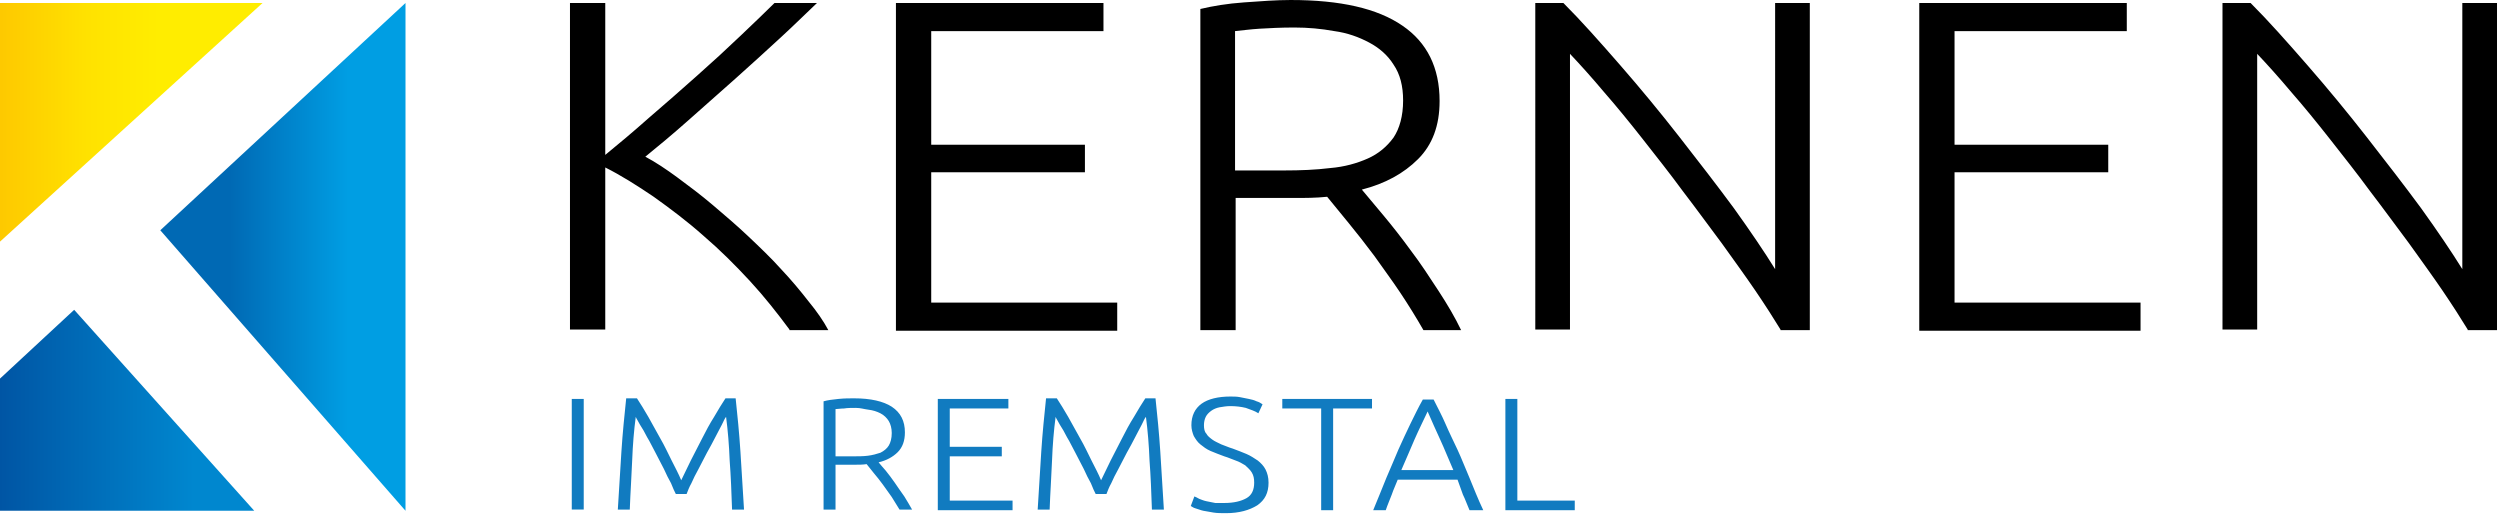 <svg xmlns="http://www.w3.org/2000/svg" fill-rule="evenodd" stroke-linejoin="round" stroke-miterlimit="2" clip-rule="evenodd" viewBox="0 0 418 86">
  <g transform="translate(-3.6 -28.4)">
    <clipPath id="a">
      <path d="M3.6 28.9v39.9l43.9-39.9H3.6z"/>
    </clipPath>
    <g clip-path="url(#a)">
      <path fill="url(#_Linear2)" d="M3.6 28.9h43.9v39.9H3.6z"/>
    </g>
  </g>
  <g transform="translate(-3.6 -28.4)">
    <clipPath id="b">
      <path d="M71.4 28.9l-41 38 41 46.9V28.9z"/>
    </clipPath>
    <g clip-path="url(#b)">
      <path fill="url(#_Linear4)" d="M30.4 28.9h41v84.9h-41z"/>
    </g>
  </g>
  <g transform="translate(-3.6 -28.4)">
    <clipPath id="c">
      <path d="M3.6 91.7v22.2h42.6L16 80.2 3.6 91.7z"/>
    </clipPath>
    <g clip-path="url(#c)">
      <path fill="url(#_Linear6)" d="M3.6 80.2h42.6v33.6H3.6z"/>
    </g>
  </g>
  <path fill-rule="nonzero" d="M132 55.1c-2-2.7-4.2-5.5-6.6-8.1-2.5-2.7-5-5.2-7.8-7.6-2.7-2.4-5.5-4.5-8.3-6.5-2.8-1.9-5.5-3.6-8.1-4.9v27.1h-5.9V.5h5.9v25.4c2.2-1.8 4.6-3.8 7.3-6.2 2.7-2.3 5.4-4.7 8-7 2.6-2.3 5.1-4.6 7.4-6.8 2.3-2.2 4.2-4 5.6-5.4h7.1c-1.7 1.6-3.7 3.6-6.1 5.8-2.4 2.2-4.9 4.5-7.6 6.9-2.7 2.4-5.3 4.7-7.9 7-2.6 2.3-5 4.3-7.1 6 1.7.9 3.5 2.1 5.4 3.5 1.9 1.4 3.9 2.9 5.9 4.6 2 1.7 4 3.4 5.9 5.2 1.9 1.8 3.8 3.6 5.5 5.5 1.7 1.8 3.2 3.6 4.6 5.4 1.4 1.7 2.5 3.3 3.3 4.8H132v-.1zM149.8 55.3V.5h34.7v4.7h-28.8v19h25.7v4.6h-25.7v21.8h31.1v4.7h-37zM240.7 16.9c0 4.1-1.2 7.3-3.6 9.7-2.4 2.4-5.5 4.1-9.4 5.1.9 1.1 2.1 2.5 3.6 4.3 1.5 1.8 3 3.7 4.6 5.9 1.6 2.1 3.1 4.4 4.6 6.7 1.5 2.3 2.8 4.5 3.8 6.6H238c-1.2-2.1-2.5-4.2-3.9-6.3-1.4-2.1-2.9-4.1-4.3-6.1-1.5-2-2.9-3.8-4.3-5.5-1.4-1.7-2.6-3.2-3.6-4.4-1.9.2-3.7.2-5.6.2h-9.7v22.1h-5.9V1.5c2.1-.5 4.5-.9 7.3-1.1 2.8-.2 5.4-.4 7.8-.4 8.3 0 14.5 1.4 18.7 4.3 4.1 2.8 6.2 7 6.2 12.6zM216.4 4.6c-2.2 0-4.1.1-5.8.2-1.6.1-3 .3-4.1.4v23.3h8.2c2.7 0 5.3-.1 7.7-.4 2.4-.2 4.5-.8 6.3-1.6 1.8-.8 3.2-2 4.3-3.5 1-1.5 1.6-3.6 1.6-6.2 0-2.4-.5-4.4-1.6-6-1-1.6-2.4-2.8-4.1-3.7-1.7-.9-3.6-1.6-5.8-1.9-2.2-.4-4.4-.6-6.7-.6zM297.7 55.1c-1.1-1.8-2.5-4-4.2-6.5-1.7-2.5-3.6-5.1-5.6-7.9-2.1-2.8-4.2-5.7-6.5-8.7-2.2-3-4.5-5.9-6.7-8.7-2.2-2.8-4.4-5.5-6.5-7.9-2.1-2.5-4-4.6-5.7-6.4v46.1h-5.8V.5h4.7c3 3 6.1 6.5 9.5 10.4 3.4 3.9 6.7 7.9 9.9 12s6.3 8.1 9.1 11.9c2.8 3.9 5.1 7.3 6.9 10.2V.5h5.8v54.7h-4.9v-.1zM320.9 55.3V.5h34.7v4.7h-28.8v19h25.7v4.6h-25.7v21.8h31.1v4.7h-37zM412.6 55.1c-1.1-1.8-2.5-4-4.2-6.5-1.7-2.5-3.6-5.1-5.6-7.9-2.1-2.8-4.2-5.7-6.5-8.7-2.2-3-4.5-5.9-6.7-8.7-2.2-2.8-4.4-5.5-6.5-7.9-2.1-2.5-4-4.6-5.7-6.4v46.1h-5.8V.5h4.7c3 3 6.1 6.5 9.5 10.4 3.4 3.9 6.7 7.9 9.9 12s6.3 8.1 9.1 11.9c2.8 3.9 5.1 7.3 6.9 10.2V.5h5.8v54.7h-4.9v-.1z"/>
  <path fill="#117bc0" fill-rule="nonzero" d="M95.6 66.7h2v18.5h-2zM113 82.6c-.2-.4-.5-1-.8-1.8-.4-.7-.8-1.5-1.2-2.4-.5-.9-.9-1.8-1.4-2.7-.5-.9-.9-1.8-1.4-2.6-.4-.8-.8-1.5-1.2-2.1-.3-.6-.6-1-.7-1.3-.3 2.2-.5 4.7-.6 7.3-.1 2.6-.3 5.4-.4 8.2h-2c.2-3.4.4-6.6.6-9.7.2-3.1.5-6 .8-8.9h1.8c.6.9 1.2 1.9 1.9 3.1.7 1.2 1.3 2.4 2 3.6.7 1.2 1.3 2.5 1.9 3.7.6 1.2 1.2 2.3 1.6 3.3.5-1 1-2.1 1.6-3.3.6-1.2 1.3-2.5 1.9-3.7.6-1.2 1.3-2.5 2-3.6.7-1.2 1.3-2.2 1.9-3.1h1.7c.3 2.8.6 5.8.8 8.9.2 3.1.4 6.3.6 9.7h-2c-.1-2.9-.2-5.6-.4-8.2-.1-2.6-.3-5-.6-7.3-.2.2-.4.7-.7 1.3-.3.6-.7 1.3-1.1 2.1-.4.8-.9 1.7-1.4 2.6-.5.9-.9 1.8-1.4 2.7-.5.9-.9 1.7-1.2 2.4-.4.7-.6 1.3-.8 1.8H113zM151.3 72.3c0 1.4-.4 2.5-1.2 3.3-.8.8-1.9 1.4-3.2 1.7.3.4.7.8 1.2 1.4.5.6 1 1.3 1.5 2s1 1.5 1.6 2.3c.5.8.9 1.5 1.3 2.2h-2.1c-.4-.7-.9-1.4-1.3-2.1l-1.5-2.1c-.5-.7-1-1.3-1.5-1.9-.5-.6-.9-1.1-1.2-1.5-.6.1-1.3.1-1.9.1h-3.3v7.5h-2V67.1c.7-.2 1.5-.3 2.5-.4 1-.1 1.8-.1 2.6-.1 2.8 0 4.9.5 6.3 1.4 1.5 1 2.2 2.4 2.2 4.3zm-8.2-4.1c-.7 0-1.4 0-2 .1-.6 0-1 .1-1.4.1v7.9h2.8c.9 0 1.8 0 2.6-.1s1.5-.3 2.1-.5c.6-.3 1.1-.7 1.4-1.2.3-.5.5-1.2.5-2.1 0-.8-.2-1.5-.5-2s-.8-1-1.4-1.3c-.6-.3-1.2-.5-2-.6-.8-.1-1.3-.3-2.1-.3zM156.8 85.3V66.7h11.8v1.6h-9.8v6.4h8.7v1.6h-8.7v7.4h10.5v1.6h-12.5zM183.2 82.6c-.2-.4-.5-1-.8-1.8-.4-.7-.8-1.5-1.2-2.4-.5-.9-.9-1.8-1.4-2.7-.5-.9-.9-1.8-1.4-2.6-.4-.8-.8-1.5-1.2-2.1-.3-.6-.6-1-.7-1.3-.3 2.2-.5 4.7-.6 7.3-.1 2.6-.3 5.4-.4 8.2h-2c.2-3.4.4-6.6.6-9.7.2-3.1.5-6 .8-8.9h1.8c.6.9 1.2 1.9 1.9 3.1.7 1.2 1.3 2.4 2 3.6.7 1.2 1.3 2.5 1.9 3.7.6 1.2 1.2 2.3 1.6 3.3.5-1 1-2.1 1.6-3.3.6-1.2 1.3-2.5 1.9-3.7.6-1.2 1.3-2.5 2-3.6.7-1.2 1.3-2.2 1.9-3.1h1.7c.3 2.8.6 5.8.8 8.9.2 3.1.4 6.3.6 9.7h-2c-.1-2.9-.2-5.6-.4-8.2-.1-2.6-.3-5-.6-7.3-.2.2-.4.7-.7 1.3-.3.6-.7 1.3-1.1 2.1-.4.8-.9 1.7-1.4 2.6-.5.9-.9 1.8-1.4 2.7-.5.9-.9 1.7-1.2 2.4-.4.7-.6 1.3-.8 1.8h-1.8zM204.7 84.1c1.6 0 2.8-.3 3.7-.8.9-.5 1.3-1.4 1.3-2.6 0-.7-.1-1.2-.4-1.7-.3-.5-.7-.8-1.1-1.2-.5-.3-1-.6-1.6-.8-.6-.2-1.2-.5-1.9-.7-.8-.3-1.6-.6-2.3-.9-.7-.3-1.2-.7-1.7-1.1-.5-.4-.8-.9-1.1-1.4-.2-.5-.4-1.1-.4-1.8 0-1.6.6-2.8 1.7-3.6 1.1-.8 2.8-1.2 4.8-1.2.5 0 1.1 0 1.6.1l1.5.3c.5.1.9.2 1.3.4.4.1.7.3 1 .5l-.7 1.5c-.6-.4-1.3-.6-2.1-.9-.8-.2-1.7-.3-2.6-.3-.6 0-1.2.1-1.8.2-.5.1-1 .3-1.4.6-.4.3-.7.6-.9 1-.2.4-.3.9-.3 1.4 0 .6.1 1.1.4 1.4.2.4.6.7 1 1 .4.3.9.5 1.5.8.6.2 1.2.5 1.9.7.8.3 1.6.6 2.3.9.7.3 1.3.7 1.9 1.1.5.4 1 .9 1.3 1.5.3.6.5 1.3.5 2.2 0 1.7-.6 2.9-1.9 3.8-1.3.8-3 1.3-5.2 1.3-.8 0-1.5 0-2.1-.1-.6-.1-1.2-.2-1.7-.3-.5-.1-.9-.3-1.3-.4-.4-.1-.6-.3-.8-.4l.6-1.6c.2.1.5.2.8.4.3.1.7.3 1.2.4l1.5.3h1.5zM229.4 66.7v1.6h-6.5v17h-2v-17h-6.5v-1.6h15zM245.7 85.3c-.4-.9-.7-1.8-1.1-2.6-.3-.8-.6-1.7-.9-2.5h-10c-.3.8-.7 1.6-1 2.5-.3.8-.7 1.7-1 2.6h-2.1c.8-1.9 1.5-3.7 2.2-5.4.7-1.7 1.4-3.2 2-4.7.7-1.5 1.3-2.9 2-4.3s1.3-2.7 2.1-4.1h1.8c.7 1.4 1.4 2.7 2 4.1.6 1.4 1.3 2.8 2 4.3s1.3 3.1 2 4.7c.7 1.7 1.4 3.5 2.3 5.4h-2.3zm-7-16.5c-.7 1.5-1.5 3.1-2.2 4.7-.7 1.6-1.4 3.3-2.2 5.1h8.7c-.8-1.8-1.5-3.6-2.2-5.1-.7-1.5-1.4-3.1-2.1-4.7zM263.3 83.7v1.6h-11.6V66.7h2v17h9.6z"/>
  <defs>
    <linearGradient id="_Linear2" x1="0" x2="1" y1="0" y2="0" gradientTransform="rotate(180 30.04 24.446) scale(59.731)" gradientUnits="userSpaceOnUse">
      <stop offset="0" stop-color="#ffed00"/>
      <stop offset=".5" stop-color="#ffed00"/>
      <stop offset=".7" stop-color="#ffe200"/>
      <stop offset="1" stop-color="#fdc300"/>
    </linearGradient>
    <linearGradient id="_Linear4" x1="0" x2="1" y1="0" y2="0" gradientTransform="rotate(180 33.688 35.69) scale(25.358)" gradientUnits="userSpaceOnUse">
      <stop offset="0" stop-color="#009ee3"/>
      <stop offset=".22" stop-color="#009ee3"/>
      <stop offset="1" stop-color="#0069b4"/>
    </linearGradient>
    <linearGradient id="_Linear6" x1="0" x2="1" y1="0" y2="0" gradientTransform="translate(3.589 97.029) scale(42.576)" gradientUnits="userSpaceOnUse">
      <stop offset="0" stop-color="#0055a4"/>
      <stop offset=".76" stop-color="#0087cf"/>
      <stop offset="1" stop-color="#0087cf"/>
    </linearGradient>
  </defs>
</svg>
